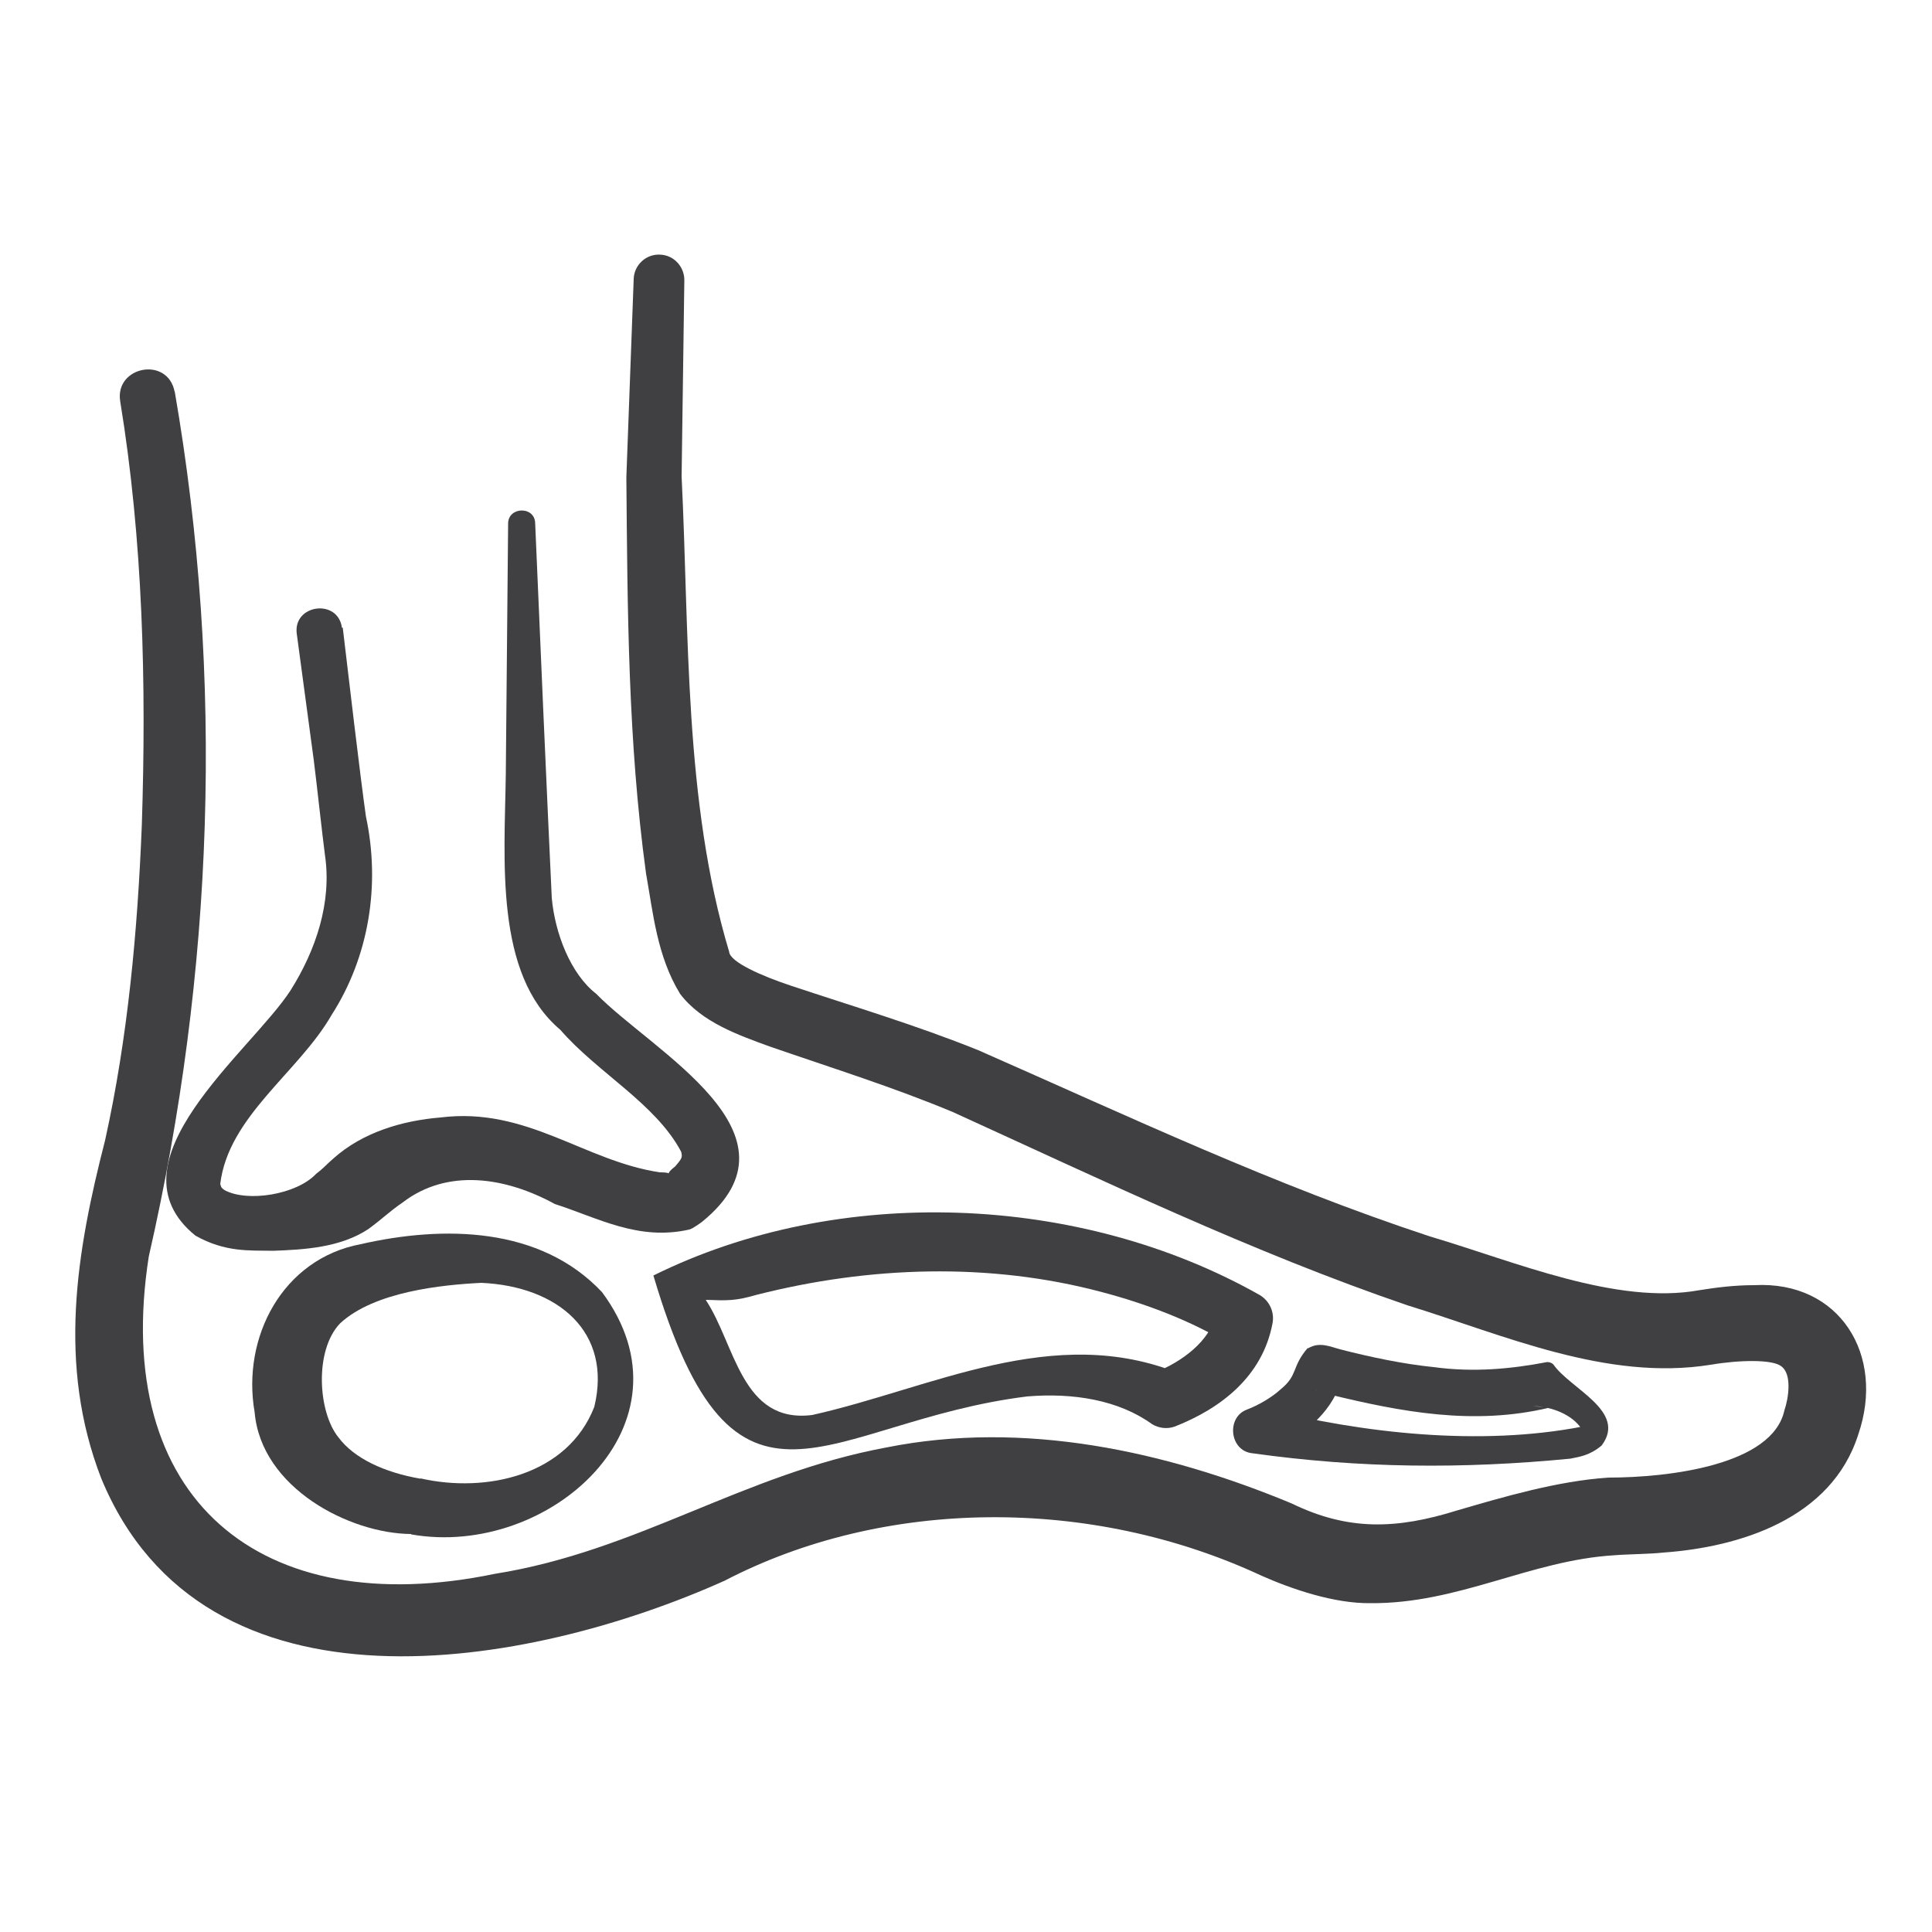 <?xml version="1.0" encoding="UTF-8"?>
<svg id="Labels" xmlns="http://www.w3.org/2000/svg" viewBox="0 0 50 50">
  <defs>
    <style>
      .cls-1 {
        fill: #404043;
      }

      .cls-2 {
        fill: #fff;
      }
    </style>
  </defs>
  <rect class="cls-2" width="50" height="50"/>
  <g>
    <path class="cls-1" d="M4.52,10.12c1.29,7.45,1.01,15.05-.67,22.4-.98,6.28,2.89,9.47,8.96,8.21,3.7-.59,6.41-2.58,10.13-3.27,3.55-.71,7.22.09,10.49,1.45,1.46.71,2.71.67,4.28.18,1.2-.35,2.59-.76,3.91-.85,1.57,0,4.25-.32,4.56-1.74.11-.32.2-.94-.08-1.14-.22-.18-1.07-.17-1.83-.04-2.69.43-5.35-.77-7.85-1.54-4.01-1.37-7.94-3.26-11.76-5-1.53-.64-3.1-1.13-4.75-1.7-.79-.29-1.75-.62-2.31-1.36-.6-.98-.7-2.11-.88-3.11-.47-3.43-.48-6.83-.51-10.26,0,0,.19-5.13.19-5.13.01-.36.32-.65.68-.63.37.01.65.33.63.7,0,0-.07,5.04-.07,5.04.2,4.06.06,8.41,1.23,12.3.02.27.85.63,1.6.88,1.56.52,3.24,1.02,4.85,1.67,3.91,1.72,7.65,3.49,11.69,4.82,2.2.65,4.82,1.78,6.97,1.39.44-.07.9-.13,1.42-.13,2.21-.12,3.4,1.81,2.69,3.87-.7,2.19-3.09,2.91-5.04,3.05-.36.04-.9.04-1.27.07-2.18.13-4.03,1.26-6.32,1.24-.93.01-2.02-.36-2.81-.71-4.44-2.07-9.79-2.01-13.9.13-5.06,2.27-13.47,3.79-16.13-2.65-1.14-2.94-.64-5.87.1-8.75.59-2.67.84-5.41.95-8.15.12-3.67.03-7.38-.56-10.98-.14-.9,1.23-1.17,1.41-.24h0Z"/>
    <path class="cls-1" d="M8.87,16.24c.13,1.1.45,3.83.6,4.89.38,1.77.08,3.63-.89,5.14-.85,1.48-2.67,2.62-2.88,4.37.03.1.02.09.11.16.59.32,1.86.12,2.37-.42.22-.17.21-.19.45-.4.76-.68,1.79-.98,2.77-1.06,2.24-.28,3.72,1.13,5.68,1.42.45,0,.03.13.39-.15.19-.22.19-.24.16-.38-.66-1.25-2.17-2.05-3.13-3.16-1.71-1.44-1.44-4.41-1.41-6.61,0,0,.06-6.49.06-6.49,0-.44.69-.46.7-.01.09,2.16.33,7.62.43,9.7.08.9.48,1.96,1.15,2.48,1.46,1.5,5.54,3.62,2.74,5.9,0,0-.24.18-.33.2-1.32.3-2.36-.3-3.48-.66-1.28-.7-2.78-.93-3.94-.04-.35.24-.52.42-.89.69-.73.48-1.66.53-2.45.56-.64-.01-1.25.04-2.02-.39-2.35-1.9,1.43-4.76,2.46-6.35.66-1.05,1.07-2.28.89-3.5-.07-.53-.22-1.91-.29-2.46,0,0-.44-3.27-.44-3.27-.1-.76,1.07-.92,1.17-.15h0Z"/>
    <path class="cls-1" d="M10.88,38.26c1.71.39,3.81-.08,4.5-1.85.47-1.94-.94-3.12-2.92-3.21-1.03.05-2.78.23-3.66,1.05-.67.7-.57,2.3-.04,2.95.4.54,1.19.91,2.13,1.07h0ZM10.64,39.7c-1.59-.01-3.88-1.19-4.05-3.15-.34-1.95.73-3.97,2.74-4.35,2.15-.49,4.65-.46,6.25,1.24,2.53,3.41-1.37,6.9-4.94,6.27h0Z"/>
    <path class="cls-1" d="M18.27,33.65c.76,1.15.92,3.2,2.75,2.97,3.09-.69,6.25-2.4,9.51-1.07,0,0-.6-.05-.6-.05.62-.24,1.41-.8,1.52-1.48,0,0,.32.74.32.74-.93-.57-2.11-1.02-3.25-1.32-2.92-.78-6.03-.67-8.94.07-.55.16-.76.15-1.31.13h0ZM16.91,33.01c4.78-2.37,11.04-2.13,15.7.51.26.16.38.46.32.74-.26,1.36-1.33,2.19-2.53,2.66-.2.07-.41.04-.58-.06-.87-.63-2.05-.82-3.24-.72-5.24.65-7.55,4.04-9.67-3.13h0Z"/>
    <path class="cls-1" d="M33.86,34.89c.29-.17.56-.04.82.03.78.2,1.63.38,2.42.46,1.03.14,2,.05,2.94-.13.06,0,.12.02.16.06.43.63,1.92,1.21,1.25,2.1-.31.26-.57.29-.81.34-2.79.27-5.44.25-8.23-.14-.59-.06-.68-.93-.14-1.13.29-.11.64-.31.88-.53.45-.37.27-.57.69-1.06h0ZM34.49,35.91c.15.02.26-.24.16,0-.34.83-1.09,1.34-1.89,1.68,0,0-.08-1.15-.08-1.15,2.59.66,5.64.99,8.27.48-.03,0,0,.11-.02.06-.23-.36-.76-.58-1.25-.59,0,0,.42.04.42.04-1.97.47-3.84.11-5.73-.35-.08-.02-.24-.07-.32-.09.05.03.34.03.44-.08h0Z"/>
  </g>
</svg>